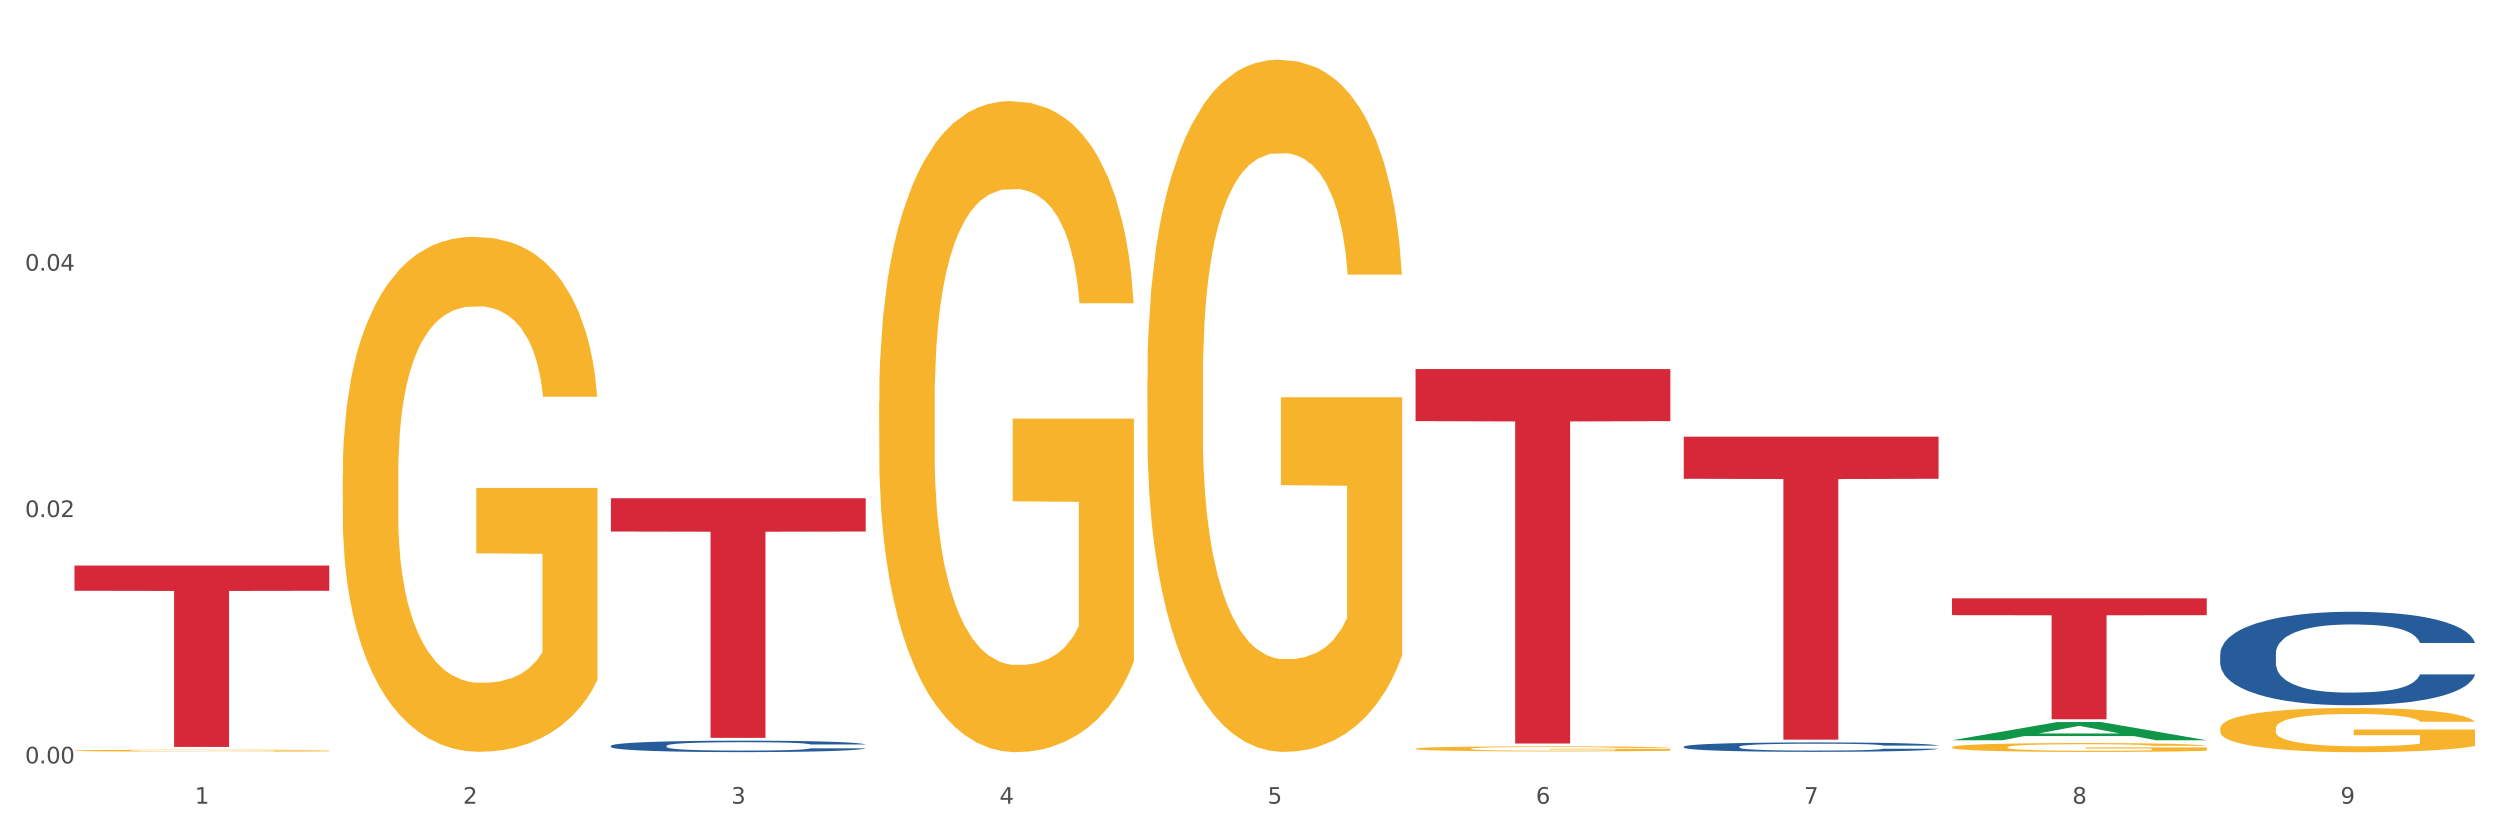 <?xml version="1.0" encoding="utf-8" standalone="no"?>
<!DOCTYPE svg PUBLIC "-//W3C//DTD SVG 1.1//EN"
  "http://www.w3.org/Graphics/SVG/1.1/DTD/svg11.dtd">
<svg xmlns:xlink="http://www.w3.org/1999/xlink" width="1080pt" height="360pt" viewBox="0 0 1080 360" xmlns="http://www.w3.org/2000/svg" version="1.1">
 <rect x="0" y="0" width="1080" height="360" fill="#333333" stroke="none"/>
 <defs>
  <style type="text/css">*{stroke-linejoin: round; stroke-linecap: butt}</style>
 </defs>
 <g id="figure_1">
  <g id="patch_1">
   <path d="M 0 360 
L 1080 360 
L 1080 0 
L 0 0 
z
" style="fill: #ffffff; stroke: #ffffff; stroke-linejoin: miter"/>
  </g>
  <g id="axes_1">
   <g id="matplotlib.axis_1">
    <g id="xtick_1">
     <g id="text_1">
      <!-- 1 -->
      <g style="fill: #4d4d4d" transform="translate(84.159 347.204) scale(0.096 -0.096)">
       <defs>
        <path id="DejaVuSans-31" d="M 794 531 
L 1825 531 
L 1825 4091 
L 703 3866 
L 703 4441 
L 1819 4666 
L 2450 4666 
L 2450 531 
L 3481 531 
L 3481 0 
L 794 0 
L 794 531 
z
" transform="scale(0.016)"/>
       </defs>
       <use xlink:href="#DejaVuSans-31"/>
      </g>
     </g>
    </g>
    <g id="xtick_2">
     <g id="text_2">
      <!-- 2 -->
      <g style="fill: #4d4d4d" transform="translate(200.027 347.204) scale(0.096 -0.096)">
       <defs>
        <path id="DejaVuSans-32" d="M 1228 531 
L 3431 531 
L 3431 0 
L 469 0 
L 469 531 
Q 828 903 1448 1529 
Q 2069 2156 2228 2338 
Q 2531 2678 2651 2914 
Q 2772 3150 2772 3378 
Q 2772 3750 2511 3984 
Q 2250 4219 1831 4219 
Q 1534 4219 1204 4116 
Q 875 4013 500 3803 
L 500 4441 
Q 881 4594 1212 4672 
Q 1544 4750 1819 4750 
Q 2544 4750 2975 4387 
Q 3406 4025 3406 3419 
Q 3406 3131 3298 2873 
Q 3191 2616 2906 2266 
Q 2828 2175 2409 1742 
Q 1991 1309 1228 531 
z
" transform="scale(0.016)"/>
       </defs>
       <use xlink:href="#DejaVuSans-32"/>
      </g>
     </g>
    </g>
    <g id="xtick_3">
     <g id="text_3">
      <!-- 3 -->
      <g style="fill: #4d4d4d" transform="translate(315.896 347.204) scale(0.096 -0.096)">
       <defs>
        <path id="DejaVuSans-33" d="M 2597 2516 
Q 3050 2419 3304 2112 
Q 3559 1806 3559 1356 
Q 3559 666 3084 287 
Q 2609 -91 1734 -91 
Q 1441 -91 1130 -33 
Q 819 25 488 141 
L 488 750 
Q 750 597 1062 519 
Q 1375 441 1716 441 
Q 2309 441 2620 675 
Q 2931 909 2931 1356 
Q 2931 1769 2642 2001 
Q 2353 2234 1838 2234 
L 1294 2234 
L 1294 2753 
L 1863 2753 
Q 2328 2753 2575 2939 
Q 2822 3125 2822 3475 
Q 2822 3834 2567 4026 
Q 2313 4219 1838 4219 
Q 1578 4219 1281 4162 
Q 984 4106 628 3988 
L 628 4550 
Q 988 4650 1302 4700 
Q 1616 4750 1894 4750 
Q 2613 4750 3031 4423 
Q 3450 4097 3450 3541 
Q 3450 3153 3228 2886 
Q 3006 2619 2597 2516 
z
" transform="scale(0.016)"/>
       </defs>
       <use xlink:href="#DejaVuSans-33"/>
      </g>
     </g>
    </g>
    <g id="xtick_4">
     <g id="text_4">
      <!-- 4 -->
      <g style="fill: #4d4d4d" transform="translate(431.765 347.204) scale(0.096 -0.096)">
       <defs>
        <path id="DejaVuSans-34" d="M 2419 4116 
L 825 1625 
L 2419 1625 
L 2419 4116 
z
M 2253 4666 
L 3047 4666 
L 3047 1625 
L 3713 1625 
L 3713 1100 
L 3047 1100 
L 3047 0 
L 2419 0 
L 2419 1100 
L 313 1100 
L 313 1709 
L 2253 4666 
z
" transform="scale(0.016)"/>
       </defs>
       <use xlink:href="#DejaVuSans-34"/>
      </g>
     </g>
    </g>
    <g id="xtick_5">
     <g id="text_5">
      <!-- 5 -->
      <g style="fill: #4d4d4d" transform="translate(547.634 347.204) scale(0.096 -0.096)">
       <defs>
        <path id="DejaVuSans-35" d="M 691 4666 
L 3169 4666 
L 3169 4134 
L 1269 4134 
L 1269 2991 
Q 1406 3038 1543 3061 
Q 1681 3084 1819 3084 
Q 2600 3084 3056 2656 
Q 3513 2228 3513 1497 
Q 3513 744 3044 326 
Q 2575 -91 1722 -91 
Q 1428 -91 1123 -41 
Q 819 9 494 109 
L 494 744 
Q 775 591 1075 516 
Q 1375 441 1709 441 
Q 2250 441 2565 725 
Q 2881 1009 2881 1497 
Q 2881 1984 2565 2268 
Q 2250 2553 1709 2553 
Q 1456 2553 1204 2497 
Q 953 2441 691 2322 
L 691 4666 
z
" transform="scale(0.016)"/>
       </defs>
       <use xlink:href="#DejaVuSans-35"/>
      </g>
     </g>
    </g>
    <g id="xtick_6">
     <g id="text_6">
      <!-- 6 -->
      <g style="fill: #4d4d4d" transform="translate(663.502 347.204) scale(0.096 -0.096)">
       <defs>
        <path id="DejaVuSans-36" d="M 2113 2584 
Q 1688 2584 1439 2293 
Q 1191 2003 1191 1497 
Q 1191 994 1439 701 
Q 1688 409 2113 409 
Q 2538 409 2786 701 
Q 3034 994 3034 1497 
Q 3034 2003 2786 2293 
Q 2538 2584 2113 2584 
z
M 3366 4563 
L 3366 3988 
Q 3128 4100 2886 4159 
Q 2644 4219 2406 4219 
Q 1781 4219 1451 3797 
Q 1122 3375 1075 2522 
Q 1259 2794 1537 2939 
Q 1816 3084 2150 3084 
Q 2853 3084 3261 2657 
Q 3669 2231 3669 1497 
Q 3669 778 3244 343 
Q 2819 -91 2113 -91 
Q 1303 -91 875 529 
Q 447 1150 447 2328 
Q 447 3434 972 4092 
Q 1497 4750 2381 4750 
Q 2619 4750 2861 4703 
Q 3103 4656 3366 4563 
z
" transform="scale(0.016)"/>
       </defs>
       <use xlink:href="#DejaVuSans-36"/>
      </g>
     </g>
    </g>
    <g id="xtick_7">
     <g id="text_7">
      <!-- 7 -->
      <g style="fill: #4d4d4d" transform="translate(779.371 347.204) scale(0.096 -0.096)">
       <defs>
        <path id="DejaVuSans-37" d="M 525 4666 
L 3525 4666 
L 3525 4397 
L 1831 0 
L 1172 0 
L 2766 4134 
L 525 4134 
L 525 4666 
z
" transform="scale(0.016)"/>
       </defs>
       <use xlink:href="#DejaVuSans-37"/>
      </g>
     </g>
    </g>
    <g id="xtick_8">
     <g id="text_8">
      <!-- 8 -->
      <g style="fill: #4d4d4d" transform="translate(895.24 347.204) scale(0.096 -0.096)">
       <defs>
        <path id="DejaVuSans-38" d="M 2034 2216 
Q 1584 2216 1326 1975 
Q 1069 1734 1069 1313 
Q 1069 891 1326 650 
Q 1584 409 2034 409 
Q 2484 409 2743 651 
Q 3003 894 3003 1313 
Q 3003 1734 2745 1975 
Q 2488 2216 2034 2216 
z
M 1403 2484 
Q 997 2584 770 2862 
Q 544 3141 544 3541 
Q 544 4100 942 4425 
Q 1341 4750 2034 4750 
Q 2731 4750 3128 4425 
Q 3525 4100 3525 3541 
Q 3525 3141 3298 2862 
Q 3072 2584 2669 2484 
Q 3125 2378 3379 2068 
Q 3634 1759 3634 1313 
Q 3634 634 3220 271 
Q 2806 -91 2034 -91 
Q 1263 -91 848 271 
Q 434 634 434 1313 
Q 434 1759 690 2068 
Q 947 2378 1403 2484 
z
M 1172 3481 
Q 1172 3119 1398 2916 
Q 1625 2713 2034 2713 
Q 2441 2713 2670 2916 
Q 2900 3119 2900 3481 
Q 2900 3844 2670 4047 
Q 2441 4250 2034 4250 
Q 1625 4250 1398 4047 
Q 1172 3844 1172 3481 
z
" transform="scale(0.016)"/>
       </defs>
       <use xlink:href="#DejaVuSans-38"/>
      </g>
     </g>
    </g>
    <g id="xtick_9">
     <g id="text_9">
      <!-- 9 -->
      <g style="fill: #4d4d4d" transform="translate(1011.108 347.204) scale(0.096 -0.096)">
       <defs>
        <path id="DejaVuSans-39" d="M 703 97 
L 703 672 
Q 941 559 1184 500 
Q 1428 441 1663 441 
Q 2288 441 2617 861 
Q 2947 1281 2994 2138 
Q 2813 1869 2534 1725 
Q 2256 1581 1919 1581 
Q 1219 1581 811 2004 
Q 403 2428 403 3163 
Q 403 3881 828 4315 
Q 1253 4750 1959 4750 
Q 2769 4750 3195 4129 
Q 3622 3509 3622 2328 
Q 3622 1225 3098 567 
Q 2575 -91 1691 -91 
Q 1453 -91 1209 -44 
Q 966 3 703 97 
z
M 1959 2075 
Q 2384 2075 2632 2365 
Q 2881 2656 2881 3163 
Q 2881 3666 2632 3958 
Q 2384 4250 1959 4250 
Q 1534 4250 1286 3958 
Q 1038 3666 1038 3163 
Q 1038 2656 1286 2365 
Q 1534 2075 1959 2075 
z
" transform="scale(0.016)"/>
       </defs>
       <use xlink:href="#DejaVuSans-39"/>
      </g>
     </g>
    </g>
    <g id="xtick_10"/>
    <g id="xtick_11"/>
    <g id="xtick_12"/>
    <g id="xtick_13"/>
    <g id="xtick_14"/>
    <g id="xtick_15"/>
    <g id="xtick_16"/>
    <g id="xtick_17"/>
   </g>
   <g id="matplotlib.axis_2">
    <g id="ytick_1">
     <g id="text_10">
      <!-- 0.00 -->
      <g style="fill: #4d4d4d" transform="translate(10.8 329.798) scale(0.096 -0.096)">
       <defs>
        <path id="DejaVuSans-30" d="M 2034 4250 
Q 1547 4250 1301 3770 
Q 1056 3291 1056 2328 
Q 1056 1369 1301 889 
Q 1547 409 2034 409 
Q 2525 409 2770 889 
Q 3016 1369 3016 2328 
Q 3016 3291 2770 3770 
Q 2525 4250 2034 4250 
z
M 2034 4750 
Q 2819 4750 3233 4129 
Q 3647 3509 3647 2328 
Q 3647 1150 3233 529 
Q 2819 -91 2034 -91 
Q 1250 -91 836 529 
Q 422 1150 422 2328 
Q 422 3509 836 4129 
Q 1250 4750 2034 4750 
z
" transform="scale(0.016)"/>
        <path id="DejaVuSans-2e" d="M 684 794 
L 1344 794 
L 1344 0 
L 684 0 
L 684 794 
z
" transform="scale(0.016)"/>
       </defs>
       <use xlink:href="#DejaVuSans-30"/>
       <use xlink:href="#DejaVuSans-2e" transform="translate(63.623 0)"/>
       <use xlink:href="#DejaVuSans-30" transform="translate(95.41 0)"/>
       <use xlink:href="#DejaVuSans-30" transform="translate(159.033 0)"/>
      </g>
     </g>
    </g>
    <g id="ytick_2">
     <g id="text_11">
      <!-- 0.02 -->
      <g style="fill: #4d4d4d" transform="translate(10.8 223.361) scale(0.096 -0.096)">
       <use xlink:href="#DejaVuSans-30"/>
       <use xlink:href="#DejaVuSans-2e" transform="translate(63.623 0)"/>
       <use xlink:href="#DejaVuSans-30" transform="translate(95.41 0)"/>
       <use xlink:href="#DejaVuSans-32" transform="translate(159.033 0)"/>
      </g>
     </g>
    </g>
    <g id="ytick_3">
     <g id="text_12">
      <!-- 0.04 -->
      <g style="fill: #4d4d4d" transform="translate(10.8 116.924) scale(0.096 -0.096)">
       <use xlink:href="#DejaVuSans-30"/>
       <use xlink:href="#DejaVuSans-2e" transform="translate(63.623 0)"/>
       <use xlink:href="#DejaVuSans-30" transform="translate(95.41 0)"/>
       <use xlink:href="#DejaVuSans-34" transform="translate(159.033 0)"/>
      </g>
     </g>
    </g>
    <g id="ytick_4"/>
    <g id="ytick_5"/>
    <g id="ytick_6"/>
   </g>
   <g id="PolyCollection_1">
    <path d="M 843.256 319.79 
L 843.369 319.782 
L 888.761 311.922 
L 907.599 311.914 
L 953.331 319.805 
L 931.543 319.805 
L 921.67 317.967 
L 874.803 317.967 
L 874.463 317.997 
L 864.931 319.805 
L 843.256 319.805 
L 843.256 319.79 
L 880.704 316.871 
L 915.77 316.863 
L 898.407 313.596 
L 898.18 313.581 
L 897.953 313.603 
L 880.591 316.863 
L 880.704 316.871 
L 843.256 319.79 
z
" clip-path="url(#p31720ad657)" style="fill: #109648"/>
    <path d="M 379.781 173.646 
L 379.911 173.389 
L 379.911 164.141 
L 380.171 156.178 
L 381.471 136.912 
L 383.42 120.985 
L 384.85 112.508 
L 386.279 105.572 
L 387.969 98.637 
L 390.048 91.444 
L 393.817 80.912 
L 396.156 75.517 
L 399.015 69.866 
L 404.213 61.646 
L 407.982 57.022 
L 411.881 53.169 
L 418.249 48.545 
L 422.408 46.49 
L 426.826 44.948 
L 432.155 43.921 
L 436.183 43.664 
L 445.021 44.435 
L 452.558 46.746 
L 456.197 48.545 
L 460.876 51.627 
L 463.345 53.682 
L 467.374 57.792 
L 471.532 63.187 
L 474.391 67.811 
L 478.68 76.545 
L 481.929 85.279 
L 484.918 96.068 
L 486.477 103.517 
L 487.647 110.453 
L 488.687 118.416 
L 489.726 131.004 
L 466.334 131.004 
L 465.424 122.013 
L 463.995 113.536 
L 461.915 105.316 
L 460.096 100.178 
L 456.977 93.756 
L 454.118 89.646 
L 451.129 86.563 
L 447.49 83.994 
L 444.631 82.71 
L 440.602 81.682 
L 432.674 81.939 
L 427.346 83.994 
L 423.707 86.563 
L 421.368 88.875 
L 419.289 91.444 
L 416.949 95.04 
L 414.22 100.435 
L 412.271 105.316 
L 410.322 111.481 
L 408.762 117.646 
L 407.332 124.839 
L 406.163 132.545 
L 405.253 140.508 
L 404.473 150.27 
L 403.824 166.453 
L 403.824 201.646 
L 404.083 209.61 
L 404.733 220.142 
L 405.513 228.105 
L 406.813 237.61 
L 407.982 244.032 
L 410.192 253.279 
L 412.661 260.986 
L 414.61 265.867 
L 416.56 269.977 
L 419.938 275.628 
L 423.707 280.252 
L 426.956 283.078 
L 431.375 285.647 
L 434.364 286.674 
L 436.963 287.188 
L 443.331 287.188 
L 447.88 286.417 
L 452.948 284.619 
L 456.847 282.307 
L 460.096 279.481 
L 463.735 274.858 
L 466.074 270.491 
L 466.074 216.802 
L 437.483 216.545 
L 437.483 180.839 
L 489.856 180.839 
L 489.856 285.647 
L 487.647 291.041 
L 485.178 295.922 
L 482.579 300.289 
L 478.68 305.683 
L 474.001 310.821 
L 469.843 314.417 
L 465.424 317.5 
L 460.226 320.326 
L 453.468 322.894 
L 449.309 323.922 
L 444.111 324.693 
L 438.003 324.95 
L 432.674 324.436 
L 427.476 323.151 
L 422.018 320.839 
L 416.69 317.5 
L 412.661 314.16 
L 408.632 310.05 
L 404.343 304.656 
L 400.964 299.518 
L 398.365 294.894 
L 395.506 288.986 
L 392.387 281.28 
L 390.048 274.344 
L 387.969 267.151 
L 385.759 257.903 
L 384.2 249.94 
L 382.64 239.922 
L 381.731 232.472 
L 380.691 220.912 
L 379.911 204.729 
L 379.781 173.646 
z
" clip-path="url(#p31720ad657)" style="fill: #f7b32b"/>
    <path d="M 495.65 163.966 
L 495.78 163.692 
L 495.78 153.86 
L 496.04 145.392 
L 497.339 124.907 
L 499.289 107.973 
L 500.718 98.96 
L 502.148 91.585 
L 503.837 84.21 
L 505.917 76.563 
L 509.685 65.364 
L 512.025 59.628 
L 514.884 53.619 
L 520.082 44.879 
L 523.851 39.963 
L 527.75 35.865 
L 534.118 30.949 
L 538.276 28.764 
L 542.695 27.125 
L 548.023 26.033 
L 552.052 25.759 
L 560.889 26.579 
L 568.427 29.037 
L 572.066 30.949 
L 576.744 34.227 
L 579.214 36.412 
L 583.242 40.782 
L 587.401 46.518 
L 590.26 51.434 
L 594.549 60.721 
L 597.798 70.007 
L 600.787 81.479 
L 602.346 89.4 
L 603.516 96.775 
L 604.556 105.242 
L 605.595 118.625 
L 582.203 118.625 
L 581.293 109.066 
L 579.863 100.052 
L 577.784 91.312 
L 575.965 85.849 
L 572.846 79.021 
L 569.986 74.651 
L 566.997 71.373 
L 563.359 68.642 
L 560.499 67.276 
L 556.471 66.183 
L 548.543 66.457 
L 543.215 68.642 
L 539.576 71.373 
L 537.237 73.831 
L 535.157 76.563 
L 532.818 80.386 
L 530.089 86.122 
L 528.14 91.312 
L 526.19 97.867 
L 524.631 104.422 
L 523.201 112.07 
L 522.032 120.264 
L 521.122 128.731 
L 520.342 139.11 
L 519.692 156.318 
L 519.692 193.737 
L 519.952 202.204 
L 520.602 213.403 
L 521.382 221.87 
L 522.681 231.976 
L 523.851 238.805 
L 526.06 248.637 
L 528.529 256.831 
L 530.479 262.021 
L 532.428 266.391 
L 535.807 272.4 
L 539.576 277.316 
L 542.825 280.321 
L 547.244 283.052 
L 550.233 284.145 
L 552.832 284.691 
L 559.2 284.691 
L 563.748 283.872 
L 568.817 281.96 
L 572.716 279.502 
L 575.965 276.497 
L 579.603 271.581 
L 581.943 266.937 
L 581.943 209.852 
L 553.352 209.579 
L 553.352 171.613 
L 605.725 171.613 
L 605.725 283.052 
L 603.516 288.788 
L 601.047 293.978 
L 598.447 298.621 
L 594.549 304.357 
L 589.87 309.82 
L 585.711 313.643 
L 581.293 316.921 
L 576.094 319.926 
L 569.337 322.657 
L 565.178 323.749 
L 559.98 324.569 
L 553.871 324.842 
L 548.543 324.296 
L 543.345 322.93 
L 537.887 320.472 
L 532.558 316.921 
L 528.529 313.37 
L 524.501 309 
L 520.212 303.264 
L 516.833 297.802 
L 514.234 292.885 
L 511.375 286.603 
L 508.256 278.409 
L 505.917 271.034 
L 503.837 263.387 
L 501.628 253.554 
L 500.068 245.087 
L 498.509 234.434 
L 497.599 226.513 
L 496.56 214.222 
L 495.78 197.015 
L 495.65 163.966 
z
" clip-path="url(#p31720ad657)" style="fill: #f7b32b"/>
    <path d="M 611.519 323.427 
L 611.649 323.425 
L 611.649 323.354 
L 611.908 323.292 
L 613.208 323.142 
L 615.157 323.019 
L 616.587 322.953 
L 618.017 322.899 
L 619.706 322.846 
L 621.785 322.79 
L 625.554 322.708 
L 627.893 322.666 
L 630.753 322.622 
L 635.951 322.559 
L 639.72 322.523 
L 643.618 322.493 
L 649.986 322.457 
L 654.145 322.441 
L 658.564 322.429 
L 663.892 322.421 
L 667.921 322.419 
L 676.758 322.425 
L 684.296 322.443 
L 687.934 322.457 
L 692.613 322.481 
L 695.082 322.497 
L 699.111 322.529 
L 703.27 322.571 
L 706.129 322.606 
L 710.417 322.674 
L 713.666 322.742 
L 716.655 322.826 
L 718.215 322.883 
L 719.385 322.937 
L 720.424 322.999 
L 721.464 323.097 
L 698.071 323.097 
L 697.162 323.027 
L 695.732 322.961 
L 693.653 322.897 
L 691.833 322.857 
L 688.714 322.808 
L 685.855 322.776 
L 682.866 322.752 
L 679.227 322.732 
L 676.368 322.722 
L 672.339 322.714 
L 664.412 322.716 
L 659.084 322.732 
L 655.445 322.752 
L 653.105 322.77 
L 651.026 322.79 
L 648.687 322.818 
L 645.958 322.859 
L 644.008 322.897 
L 642.059 322.945 
L 640.499 322.993 
L 639.07 323.049 
L 637.9 323.109 
L 636.991 323.17 
L 636.211 323.246 
L 635.561 323.372 
L 635.561 323.645 
L 635.821 323.706 
L 636.471 323.788 
L 637.25 323.85 
L 638.55 323.924 
L 639.72 323.973 
L 641.929 324.045 
L 644.398 324.105 
L 646.348 324.143 
L 648.297 324.175 
L 651.676 324.218 
L 655.445 324.254 
L 658.694 324.276 
L 663.112 324.296 
L 666.101 324.304 
L 668.701 324.308 
L 675.069 324.308 
L 679.617 324.302 
L 684.685 324.288 
L 688.584 324.27 
L 691.833 324.248 
L 695.472 324.212 
L 697.811 324.179 
L 697.811 323.762 
L 669.22 323.76 
L 669.22 323.483 
L 721.594 323.483 
L 721.594 324.296 
L 719.385 324.338 
L 716.915 324.376 
L 714.316 324.41 
L 710.417 324.452 
L 705.739 324.491 
L 701.58 324.519 
L 697.162 324.543 
L 691.963 324.565 
L 685.205 324.585 
L 681.047 324.593 
L 675.848 324.599 
L 669.74 324.601 
L 664.412 324.597 
L 659.214 324.587 
L 653.755 324.569 
L 648.427 324.543 
L 644.398 324.517 
L 640.369 324.485 
L 636.081 324.444 
L 632.702 324.404 
L 630.103 324.368 
L 627.244 324.322 
L 624.125 324.262 
L 621.785 324.208 
L 619.706 324.153 
L 617.497 324.081 
L 615.937 324.019 
L 614.378 323.941 
L 613.468 323.884 
L 612.428 323.794 
L 611.649 323.668 
L 611.519 323.427 
z
" clip-path="url(#p31720ad657)" style="fill: #f7b32b"/>
    <path d="M 843.256 322.775 
L 843.386 322.772 
L 843.386 322.646 
L 843.646 322.538 
L 844.945 322.275 
L 846.895 322.059 
L 848.324 321.943 
L 849.754 321.849 
L 851.443 321.754 
L 853.523 321.657 
L 857.292 321.513 
L 859.631 321.44 
L 862.49 321.363 
L 867.688 321.251 
L 871.457 321.188 
L 875.356 321.135 
L 881.724 321.073 
L 885.883 321.045 
L 890.301 321.024 
L 895.629 321.01 
L 899.658 321.006 
L 908.495 321.017 
L 916.033 321.048 
L 919.672 321.073 
L 924.35 321.115 
L 926.82 321.142 
L 930.848 321.198 
L 935.007 321.272 
L 937.866 321.335 
L 942.155 321.454 
L 945.404 321.573 
L 948.393 321.719 
L 949.952 321.821 
L 951.122 321.915 
L 952.162 322.024 
L 953.201 322.195 
L 929.809 322.195 
L 928.899 322.073 
L 927.469 321.957 
L 925.39 321.845 
L 923.571 321.775 
L 920.452 321.688 
L 917.593 321.632 
L 914.604 321.59 
L 910.965 321.555 
L 908.106 321.538 
L 904.077 321.524 
L 896.149 321.527 
L 890.821 321.555 
L 887.182 321.59 
L 884.843 321.622 
L 882.764 321.657 
L 880.424 321.705 
L 877.695 321.779 
L 875.746 321.845 
L 873.796 321.929 
L 872.237 322.013 
L 870.807 322.111 
L 869.638 322.216 
L 868.728 322.324 
L 867.948 322.457 
L 867.298 322.678 
L 867.298 323.157 
L 867.558 323.265 
L 868.208 323.408 
L 868.988 323.517 
L 870.287 323.646 
L 871.457 323.734 
L 873.666 323.859 
L 876.136 323.964 
L 878.085 324.031 
L 880.034 324.087 
L 883.413 324.164 
L 887.182 324.227 
L 890.431 324.265 
L 894.85 324.3 
L 897.839 324.314 
L 900.438 324.321 
L 906.806 324.321 
L 911.355 324.31 
L 916.423 324.286 
L 920.322 324.255 
L 923.571 324.216 
L 927.21 324.153 
L 929.549 324.094 
L 929.549 323.363 
L 900.958 323.359 
L 900.958 322.873 
L 953.331 322.873 
L 953.331 324.3 
L 951.122 324.373 
L 948.653 324.44 
L 946.054 324.499 
L 942.155 324.573 
L 937.476 324.643 
L 933.318 324.692 
L 928.899 324.734 
L 923.701 324.772 
L 916.943 324.807 
L 912.784 324.821 
L 907.586 324.831 
L 901.478 324.835 
L 896.149 324.828 
L 890.951 324.81 
L 885.493 324.779 
L 880.164 324.734 
L 876.136 324.688 
L 872.107 324.632 
L 867.818 324.559 
L 864.439 324.489 
L 861.84 324.426 
L 858.981 324.345 
L 855.862 324.241 
L 853.523 324.146 
L 851.443 324.048 
L 849.234 323.922 
L 847.675 323.814 
L 846.115 323.678 
L 845.205 323.576 
L 844.166 323.419 
L 843.386 323.199 
L 843.256 322.775 
z
" clip-path="url(#p31720ad657)" style="fill: #f7b32b"/>
    <path d="M 959.125 314.682 
L 959.255 314.665 
L 959.255 314.037 
L 959.515 313.497 
L 960.814 312.189 
L 962.764 311.109 
L 964.193 310.533 
L 965.623 310.063 
L 967.312 309.592 
L 969.391 309.104 
L 973.16 308.389 
L 975.5 308.023 
L 978.359 307.64 
L 983.557 307.082 
L 987.326 306.768 
L 991.225 306.507 
L 997.593 306.193 
L 1001.751 306.053 
L 1006.17 305.949 
L 1011.498 305.879 
L 1015.527 305.862 
L 1024.364 305.914 
L 1031.902 306.071 
L 1035.541 306.193 
L 1040.219 306.402 
L 1042.688 306.541 
L 1046.717 306.82 
L 1050.876 307.186 
L 1053.735 307.5 
L 1058.024 308.093 
L 1061.273 308.686 
L 1064.262 309.418 
L 1065.821 309.923 
L 1066.991 310.394 
L 1068.03 310.934 
L 1069.07 311.788 
L 1045.677 311.788 
L 1044.768 311.178 
L 1043.338 310.603 
L 1041.259 310.045 
L 1039.439 309.697 
L 1036.32 309.261 
L 1033.461 308.982 
L 1030.472 308.773 
L 1026.833 308.598 
L 1023.974 308.511 
L 1019.946 308.441 
L 1012.018 308.459 
L 1006.69 308.598 
L 1003.051 308.773 
L 1000.712 308.93 
L 998.632 309.104 
L 996.293 309.348 
L 993.564 309.714 
L 991.614 310.045 
L 989.665 310.464 
L 988.106 310.882 
L 986.676 311.37 
L 985.506 311.893 
L 984.597 312.433 
L 983.817 313.096 
L 983.167 314.194 
L 983.167 316.582 
L 983.427 317.123 
L 984.077 317.837 
L 984.857 318.378 
L 986.156 319.023 
L 987.326 319.458 
L 989.535 320.086 
L 992.004 320.609 
L 993.954 320.94 
L 995.903 321.219 
L 999.282 321.603 
L 1003.051 321.916 
L 1006.3 322.108 
L 1010.718 322.282 
L 1013.708 322.352 
L 1016.307 322.387 
L 1022.675 322.387 
L 1027.223 322.335 
L 1032.292 322.213 
L 1036.19 322.056 
L 1039.439 321.864 
L 1043.078 321.55 
L 1045.418 321.254 
L 1045.418 317.611 
L 1016.827 317.593 
L 1016.827 315.17 
L 1069.2 315.17 
L 1069.2 322.282 
L 1066.991 322.648 
L 1064.521 322.98 
L 1061.922 323.276 
L 1058.024 323.642 
L 1053.345 323.991 
L 1049.186 324.235 
L 1044.768 324.444 
L 1039.569 324.636 
L 1032.811 324.81 
L 1028.653 324.88 
L 1023.454 324.932 
L 1017.346 324.95 
L 1012.018 324.915 
L 1006.82 324.827 
L 1001.361 324.671 
L 996.033 324.444 
L 992.004 324.217 
L 987.976 323.938 
L 983.687 323.572 
L 980.308 323.224 
L 977.709 322.91 
L 974.85 322.509 
L 971.731 321.986 
L 969.391 321.515 
L 967.312 321.027 
L 965.103 320.4 
L 963.543 319.859 
L 961.984 319.18 
L 961.074 318.674 
L 960.034 317.89 
L 959.255 316.791 
L 959.125 314.682 
z
" clip-path="url(#p31720ad657)" style="fill: #f7b32b"/>
    <path d="M 32.175 244.325 
L 142.25 244.325 
L 142.25 255.212 
L 98.951 255.286 
L 98.951 322.668 
L 75.214 322.668 
L 75.214 255.286 
L 32.175 255.212 
L 32.175 244.399 
L 32.175 244.325 
z
" clip-path="url(#p31720ad657)" style="fill: #d62839"/>
    <path d="M 263.912 215.221 
L 373.988 215.221 
L 373.988 229.611 
L 330.688 229.708 
L 330.688 318.766 
L 306.951 318.766 
L 306.951 229.708 
L 263.912 229.611 
L 263.912 215.319 
L 263.912 215.221 
z
" clip-path="url(#p31720ad657)" style="fill: #d62839"/>
    <path d="M 611.519 159.43 
L 721.594 159.43 
L 721.594 181.913 
L 678.294 182.065 
L 678.294 321.218 
L 654.557 321.218 
L 654.557 182.065 
L 611.519 181.913 
L 611.519 159.582 
L 611.519 159.43 
z
" clip-path="url(#p31720ad657)" style="fill: #d62839"/>
    <path d="M 727.387 188.64 
L 837.463 188.64 
L 837.463 206.829 
L 794.163 206.952 
L 794.163 319.526 
L 770.426 319.526 
L 770.426 206.952 
L 727.387 206.829 
L 727.387 188.763 
L 727.387 188.64 
z
" clip-path="url(#p31720ad657)" style="fill: #d62839"/>
    <path d="M 843.256 258.493 
L 953.331 258.493 
L 953.331 265.75 
L 910.032 265.799 
L 910.032 310.713 
L 886.295 310.713 
L 886.295 265.799 
L 843.256 265.75 
L 843.256 258.542 
L 843.256 258.493 
z
" clip-path="url(#p31720ad657)" style="fill: #d62839"/>
    <path d="M 148.044 205.106 
L 148.174 204.903 
L 148.174 197.588 
L 148.434 191.289 
L 149.733 176.049 
L 151.683 163.451 
L 153.112 156.746 
L 154.542 151.259 
L 156.231 145.773 
L 158.31 140.084 
L 162.079 131.753 
L 164.419 127.486 
L 167.278 123.016 
L 172.476 116.513 
L 176.245 112.856 
L 180.144 109.808 
L 186.512 106.15 
L 190.67 104.525 
L 195.089 103.306 
L 200.417 102.493 
L 204.446 102.29 
L 213.283 102.899 
L 220.821 104.728 
L 224.46 106.15 
L 229.138 108.589 
L 231.607 110.214 
L 235.636 113.465 
L 239.795 117.732 
L 242.654 121.39 
L 246.943 128.299 
L 250.191 135.207 
L 253.181 143.741 
L 254.74 149.634 
L 255.91 155.12 
L 256.949 161.419 
L 257.989 171.376 
L 234.596 171.376 
L 233.687 164.264 
L 232.257 157.558 
L 230.178 151.056 
L 228.358 146.992 
L 225.239 141.913 
L 222.38 138.661 
L 219.391 136.223 
L 215.752 134.191 
L 212.893 133.175 
L 208.865 132.362 
L 200.937 132.566 
L 195.609 134.191 
L 191.97 136.223 
L 189.631 138.052 
L 187.551 140.084 
L 185.212 142.929 
L 182.483 147.196 
L 180.533 151.056 
L 178.584 155.933 
L 177.025 160.81 
L 175.595 166.499 
L 174.425 172.595 
L 173.516 178.894 
L 172.736 186.615 
L 172.086 199.416 
L 172.086 227.254 
L 172.346 233.553 
L 172.996 241.884 
L 173.776 248.183 
L 175.075 255.701 
L 176.245 260.781 
L 178.454 268.096 
L 180.923 274.192 
L 182.873 278.052 
L 184.822 281.303 
L 188.201 285.774 
L 191.97 289.431 
L 195.219 291.666 
L 199.637 293.698 
L 202.626 294.511 
L 205.226 294.917 
L 211.594 294.917 
L 216.142 294.308 
L 221.211 292.886 
L 225.109 291.057 
L 228.358 288.822 
L 231.997 285.164 
L 234.336 281.71 
L 234.336 239.242 
L 205.746 239.039 
L 205.746 210.795 
L 258.119 210.795 
L 258.119 293.698 
L 255.91 297.965 
L 253.44 301.826 
L 250.841 305.28 
L 246.943 309.547 
L 242.264 313.611 
L 238.105 316.456 
L 233.687 318.894 
L 228.488 321.129 
L 221.73 323.161 
L 217.572 323.974 
L 212.373 324.584 
L 206.265 324.787 
L 200.937 324.381 
L 195.739 323.365 
L 190.28 321.536 
L 184.952 318.894 
L 180.923 316.253 
L 176.895 313.002 
L 172.606 308.735 
L 169.227 304.671 
L 166.628 301.013 
L 163.769 296.34 
L 160.65 290.244 
L 158.31 284.758 
L 156.231 279.068 
L 154.022 271.753 
L 152.462 265.454 
L 150.903 257.53 
L 149.993 251.637 
L 148.953 242.493 
L 148.174 229.692 
L 148.044 205.106 
z
" clip-path="url(#p31720ad657)" style="fill: #f7b32b"/>
    <path d="M 959.125 282.425 
L 959.255 282.388 
L 959.255 281.356 
L 959.645 279.955 
L 961.076 277.373 
L 962.898 275.419 
L 966.021 273.133 
L 967.712 272.174 
L 969.924 271.105 
L 974.478 269.372 
L 979.683 267.897 
L 983.326 267.086 
L 986.058 266.569 
L 992.173 265.648 
L 995.686 265.242 
L 999.33 264.91 
L 1002.452 264.689 
L 1007.657 264.431 
L 1011.82 264.32 
L 1016.635 264.283 
L 1020.668 264.32 
L 1026.003 264.468 
L 1033.809 264.91 
L 1036.802 265.168 
L 1040.835 265.611 
L 1044.999 266.201 
L 1048.382 266.791 
L 1052.285 267.639 
L 1056.319 268.745 
L 1060.222 270.146 
L 1062.955 271.437 
L 1065.167 272.801 
L 1067.118 274.46 
L 1068.549 276.267 
L 1069.2 277.779 
L 1045.389 277.779 
L 1044.739 276.415 
L 1043.438 274.94 
L 1042.137 273.944 
L 1040.705 273.133 
L 1038.493 272.211 
L 1036.542 271.621 
L 1033.289 270.921 
L 1030.296 270.478 
L 1027.824 270.22 
L 1024.832 269.999 
L 1018.456 269.777 
L 1013.902 269.777 
L 1011.04 269.851 
L 1007.527 270.036 
L 1004.534 270.294 
L 1001.021 270.736 
L 998.289 271.216 
L 995.556 271.842 
L 993.995 272.285 
L 991.653 273.096 
L 990.092 273.76 
L 988.01 274.903 
L 986.839 275.714 
L 984.757 277.816 
L 983.846 279.365 
L 983.456 280.434 
L 983.196 281.614 
L 983.196 287.366 
L 983.976 289.947 
L 984.627 291.054 
L 985.668 292.307 
L 987.619 293.93 
L 990.482 295.515 
L 993.474 296.658 
L 995.947 297.359 
L 998.289 297.875 
L 1000.631 298.281 
L 1003.493 298.65 
L 1005.835 298.871 
L 1009.348 299.092 
L 1013.512 299.203 
L 1016.765 299.203 
L 1023.4 299.018 
L 1026.393 298.834 
L 1029.255 298.576 
L 1032.378 298.17 
L 1034.85 297.728 
L 1036.282 297.396 
L 1038.624 296.695 
L 1040.445 295.958 
L 1042.006 295.11 
L 1043.047 294.372 
L 1044.218 293.266 
L 1045.129 292.012 
L 1045.389 291.349 
L 1069.2 291.349 
L 1068.68 292.676 
L 1067.769 293.967 
L 1065.947 295.7 
L 1064.516 296.695 
L 1062.304 297.912 
L 1059.962 298.945 
L 1056.709 300.088 
L 1053.717 300.936 
L 1050.594 301.673 
L 1047.211 302.337 
L 1041.096 303.259 
L 1038.884 303.517 
L 1034.2 303.959 
L 1030.557 304.218 
L 1025.222 304.476 
L 1019.757 304.623 
L 1014.032 304.66 
L 1008.958 304.586 
L 1003.363 304.365 
L 999.85 304.144 
L 995.947 303.812 
L 991.393 303.296 
L 987.099 302.669 
L 983.065 301.931 
L 979.292 301.083 
L 975.779 300.125 
L 971.225 298.539 
L 967.842 296.99 
L 965.37 295.552 
L 963.679 294.335 
L 961.987 292.787 
L 961.076 291.717 
L 959.645 289.136 
L 959.125 286.739 
L 959.125 282.425 
z
" clip-path="url(#p31720ad657)" style="fill: #255c99"/>
    <path d="M 727.387 322.555 
L 727.517 322.552 
L 727.517 322.448 
L 727.908 322.307 
L 729.339 322.046 
L 731.161 321.85 
L 734.283 321.619 
L 735.975 321.523 
L 738.187 321.415 
L 742.741 321.24 
L 747.945 321.092 
L 751.588 321.01 
L 754.321 320.958 
L 760.436 320.865 
L 763.949 320.824 
L 767.592 320.791 
L 770.715 320.769 
L 775.919 320.743 
L 780.083 320.731 
L 784.897 320.728 
L 788.931 320.731 
L 794.265 320.746 
L 802.072 320.791 
L 805.065 320.817 
L 809.098 320.861 
L 813.262 320.921 
L 816.645 320.98 
L 820.548 321.066 
L 824.581 321.177 
L 828.485 321.318 
L 831.217 321.448 
L 833.429 321.586 
L 835.381 321.753 
L 836.812 321.935 
L 837.463 322.087 
L 813.652 322.087 
L 813.001 321.95 
L 811.7 321.801 
L 810.399 321.701 
L 808.968 321.619 
L 806.756 321.526 
L 804.804 321.467 
L 801.551 321.396 
L 798.559 321.352 
L 796.087 321.326 
L 793.094 321.304 
L 786.719 321.281 
L 782.165 321.281 
L 779.302 321.289 
L 775.789 321.307 
L 772.797 321.333 
L 769.284 321.378 
L 766.551 321.426 
L 763.819 321.489 
L 762.257 321.534 
L 759.915 321.616 
L 758.354 321.682 
L 756.272 321.798 
L 755.101 321.879 
L 753.019 322.091 
L 752.109 322.247 
L 751.718 322.355 
L 751.458 322.474 
L 751.458 323.053 
L 752.239 323.313 
L 752.889 323.425 
L 753.93 323.551 
L 755.882 323.714 
L 758.744 323.874 
L 761.737 323.989 
L 764.209 324.06 
L 766.551 324.112 
L 768.893 324.153 
L 771.756 324.19 
L 774.098 324.212 
L 777.611 324.234 
L 781.774 324.246 
L 785.027 324.246 
L 791.663 324.227 
L 794.656 324.208 
L 797.518 324.182 
L 800.641 324.142 
L 803.113 324.097 
L 804.544 324.064 
L 806.886 323.993 
L 808.708 323.919 
L 810.269 323.833 
L 811.31 323.759 
L 812.481 323.648 
L 813.392 323.521 
L 813.652 323.454 
L 837.463 323.454 
L 836.942 323.588 
L 836.031 323.718 
L 834.21 323.893 
L 832.779 323.993 
L 830.567 324.116 
L 828.225 324.22 
L 824.972 324.335 
L 821.979 324.42 
L 818.856 324.495 
L 815.474 324.561 
L 809.358 324.654 
L 807.146 324.68 
L 802.462 324.725 
L 798.819 324.751 
L 793.485 324.777 
L 788.02 324.792 
L 782.295 324.795 
L 777.22 324.788 
L 771.626 324.766 
L 768.113 324.743 
L 764.209 324.71 
L 759.655 324.658 
L 755.362 324.595 
L 751.328 324.521 
L 747.555 324.435 
L 744.042 324.338 
L 739.488 324.179 
L 736.105 324.023 
L 733.633 323.878 
L 731.941 323.755 
L 730.25 323.599 
L 729.339 323.492 
L 727.908 323.231 
L 727.387 322.99 
L 727.387 322.555 
z
" clip-path="url(#p31720ad657)" style="fill: #255c99"/>
    <path d="M 263.912 322.191 
L 264.043 322.186 
L 264.043 322.06 
L 264.433 321.888 
L 265.864 321.572 
L 267.686 321.332 
L 270.808 321.052 
L 272.5 320.935 
L 274.712 320.804 
L 279.266 320.591 
L 284.47 320.41 
L 288.113 320.311 
L 290.846 320.248 
L 296.961 320.135 
L 300.474 320.085 
L 304.117 320.045 
L 307.24 320.017 
L 312.444 319.986 
L 316.608 319.972 
L 321.422 319.968 
L 325.456 319.972 
L 330.79 319.99 
L 338.597 320.045 
L 341.59 320.076 
L 345.623 320.13 
L 349.787 320.203 
L 353.17 320.275 
L 357.073 320.379 
L 361.107 320.514 
L 365.01 320.686 
L 367.742 320.844 
L 369.954 321.011 
L 371.906 321.215 
L 373.337 321.436 
L 373.988 321.621 
L 350.177 321.621 
L 349.527 321.454 
L 348.225 321.273 
L 346.924 321.151 
L 345.493 321.052 
L 343.281 320.939 
L 341.329 320.867 
L 338.077 320.781 
L 335.084 320.727 
L 332.612 320.695 
L 329.619 320.668 
L 323.244 320.641 
L 318.69 320.641 
L 315.827 320.65 
L 312.314 320.673 
L 309.322 320.704 
L 305.809 320.758 
L 303.076 320.817 
L 300.344 320.894 
L 298.783 320.948 
L 296.441 321.048 
L 294.879 321.129 
L 292.797 321.269 
L 291.626 321.368 
L 289.545 321.626 
L 288.634 321.816 
L 288.243 321.947 
L 287.983 322.091 
L 287.983 322.796 
L 288.764 323.112 
L 289.415 323.248 
L 290.455 323.402 
L 292.407 323.6 
L 295.27 323.795 
L 298.262 323.935 
L 300.734 324.021 
L 303.076 324.084 
L 305.418 324.133 
L 308.281 324.179 
L 310.623 324.206 
L 314.136 324.233 
L 318.3 324.246 
L 321.552 324.246 
L 328.188 324.224 
L 331.181 324.201 
L 334.043 324.17 
L 337.166 324.12 
L 339.638 324.066 
L 341.069 324.025 
L 343.411 323.939 
L 345.233 323.849 
L 346.794 323.745 
L 347.835 323.655 
L 349.006 323.519 
L 349.917 323.365 
L 350.177 323.284 
L 373.988 323.284 
L 373.467 323.447 
L 372.556 323.605 
L 370.735 323.817 
L 369.304 323.939 
L 367.092 324.088 
L 364.75 324.215 
L 361.497 324.355 
L 358.504 324.459 
L 355.382 324.549 
L 351.999 324.63 
L 345.883 324.743 
L 343.671 324.775 
L 338.987 324.829 
L 335.344 324.861 
L 330.01 324.893 
L 324.545 324.911 
L 318.82 324.915 
L 313.746 324.906 
L 308.151 324.879 
L 304.638 324.852 
L 300.734 324.811 
L 296.18 324.748 
L 291.887 324.671 
L 287.853 324.581 
L 284.08 324.477 
L 280.567 324.359 
L 276.013 324.165 
L 272.63 323.975 
L 270.158 323.799 
L 268.466 323.65 
L 266.775 323.46 
L 265.864 323.329 
L 264.433 323.013 
L 263.912 322.719 
L 263.912 322.191 
z
" clip-path="url(#p31720ad657)" style="fill: #255c99"/>
    <path d="M 32.175 324.256 
L 32.305 324.255 
L 32.305 324.228 
L 32.565 324.204 
L 33.864 324.147 
L 35.814 324.099 
L 37.243 324.074 
L 38.673 324.054 
L 40.362 324.033 
L 42.442 324.012 
L 46.211 323.98 
L 48.55 323.964 
L 51.409 323.947 
L 56.607 323.923 
L 60.376 323.909 
L 64.275 323.898 
L 70.643 323.884 
L 74.802 323.878 
L 79.22 323.873 
L 84.548 323.87 
L 88.577 323.869 
L 97.414 323.872 
L 104.952 323.878 
L 108.591 323.884 
L 113.269 323.893 
L 115.739 323.899 
L 119.767 323.911 
L 123.926 323.927 
L 126.785 323.941 
L 131.074 323.967 
L 134.323 323.993 
L 137.312 324.025 
L 138.871 324.047 
L 140.041 324.068 
L 141.081 324.092 
L 142.12 324.129 
L 118.728 324.129 
L 117.818 324.102 
L 116.388 324.077 
L 114.309 324.053 
L 112.49 324.037 
L 109.371 324.018 
L 106.512 324.006 
L 103.522 323.997 
L 99.884 323.989 
L 97.025 323.986 
L 92.996 323.982 
L 85.068 323.983 
L 79.74 323.989 
L 76.101 323.997 
L 73.762 324.004 
L 71.683 324.012 
L 69.343 324.022 
L 66.614 324.038 
L 64.665 324.053 
L 62.715 324.071 
L 61.156 324.089 
L 59.726 324.111 
L 58.557 324.134 
L 57.647 324.158 
L 56.867 324.187 
L 56.217 324.235 
L 56.217 324.339 
L 56.477 324.363 
L 57.127 324.395 
L 57.907 324.418 
L 59.206 324.447 
L 60.376 324.466 
L 62.585 324.493 
L 65.055 324.516 
L 67.004 324.531 
L 68.953 324.543 
L 72.332 324.56 
L 76.101 324.573 
L 79.35 324.582 
L 83.769 324.589 
L 86.758 324.593 
L 89.357 324.594 
L 95.725 324.594 
L 100.274 324.592 
L 105.342 324.586 
L 109.241 324.58 
L 112.49 324.571 
L 116.129 324.557 
L 118.468 324.544 
L 118.468 324.385 
L 89.877 324.384 
L 89.877 324.278 
L 142.25 324.278 
L 142.25 324.589 
L 140.041 324.606 
L 137.572 324.62 
L 134.973 324.633 
L 131.074 324.649 
L 126.395 324.664 
L 122.237 324.675 
L 117.818 324.684 
L 112.62 324.693 
L 105.862 324.7 
L 101.703 324.703 
L 96.505 324.706 
L 90.397 324.706 
L 85.068 324.705 
L 79.87 324.701 
L 74.412 324.694 
L 69.083 324.684 
L 65.055 324.674 
L 61.026 324.662 
L 56.737 324.646 
L 53.358 324.631 
L 50.759 324.617 
L 47.9 324.599 
L 44.781 324.576 
L 42.442 324.556 
L 40.362 324.534 
L 38.153 324.507 
L 36.594 324.483 
L 35.034 324.453 
L 34.124 324.431 
L 33.085 324.397 
L 32.305 324.349 
L 32.175 324.256 
z
" clip-path="url(#p31720ad657)" style="fill: #f7b32b"/>
   </g>
  </g>
 </g>
 <defs>
  <clipPath id="p31720ad657">
   <rect x="32.175" y="10.8" width="1037.025" height="329.109"/>
  </clipPath>
 </defs>
</svg>
